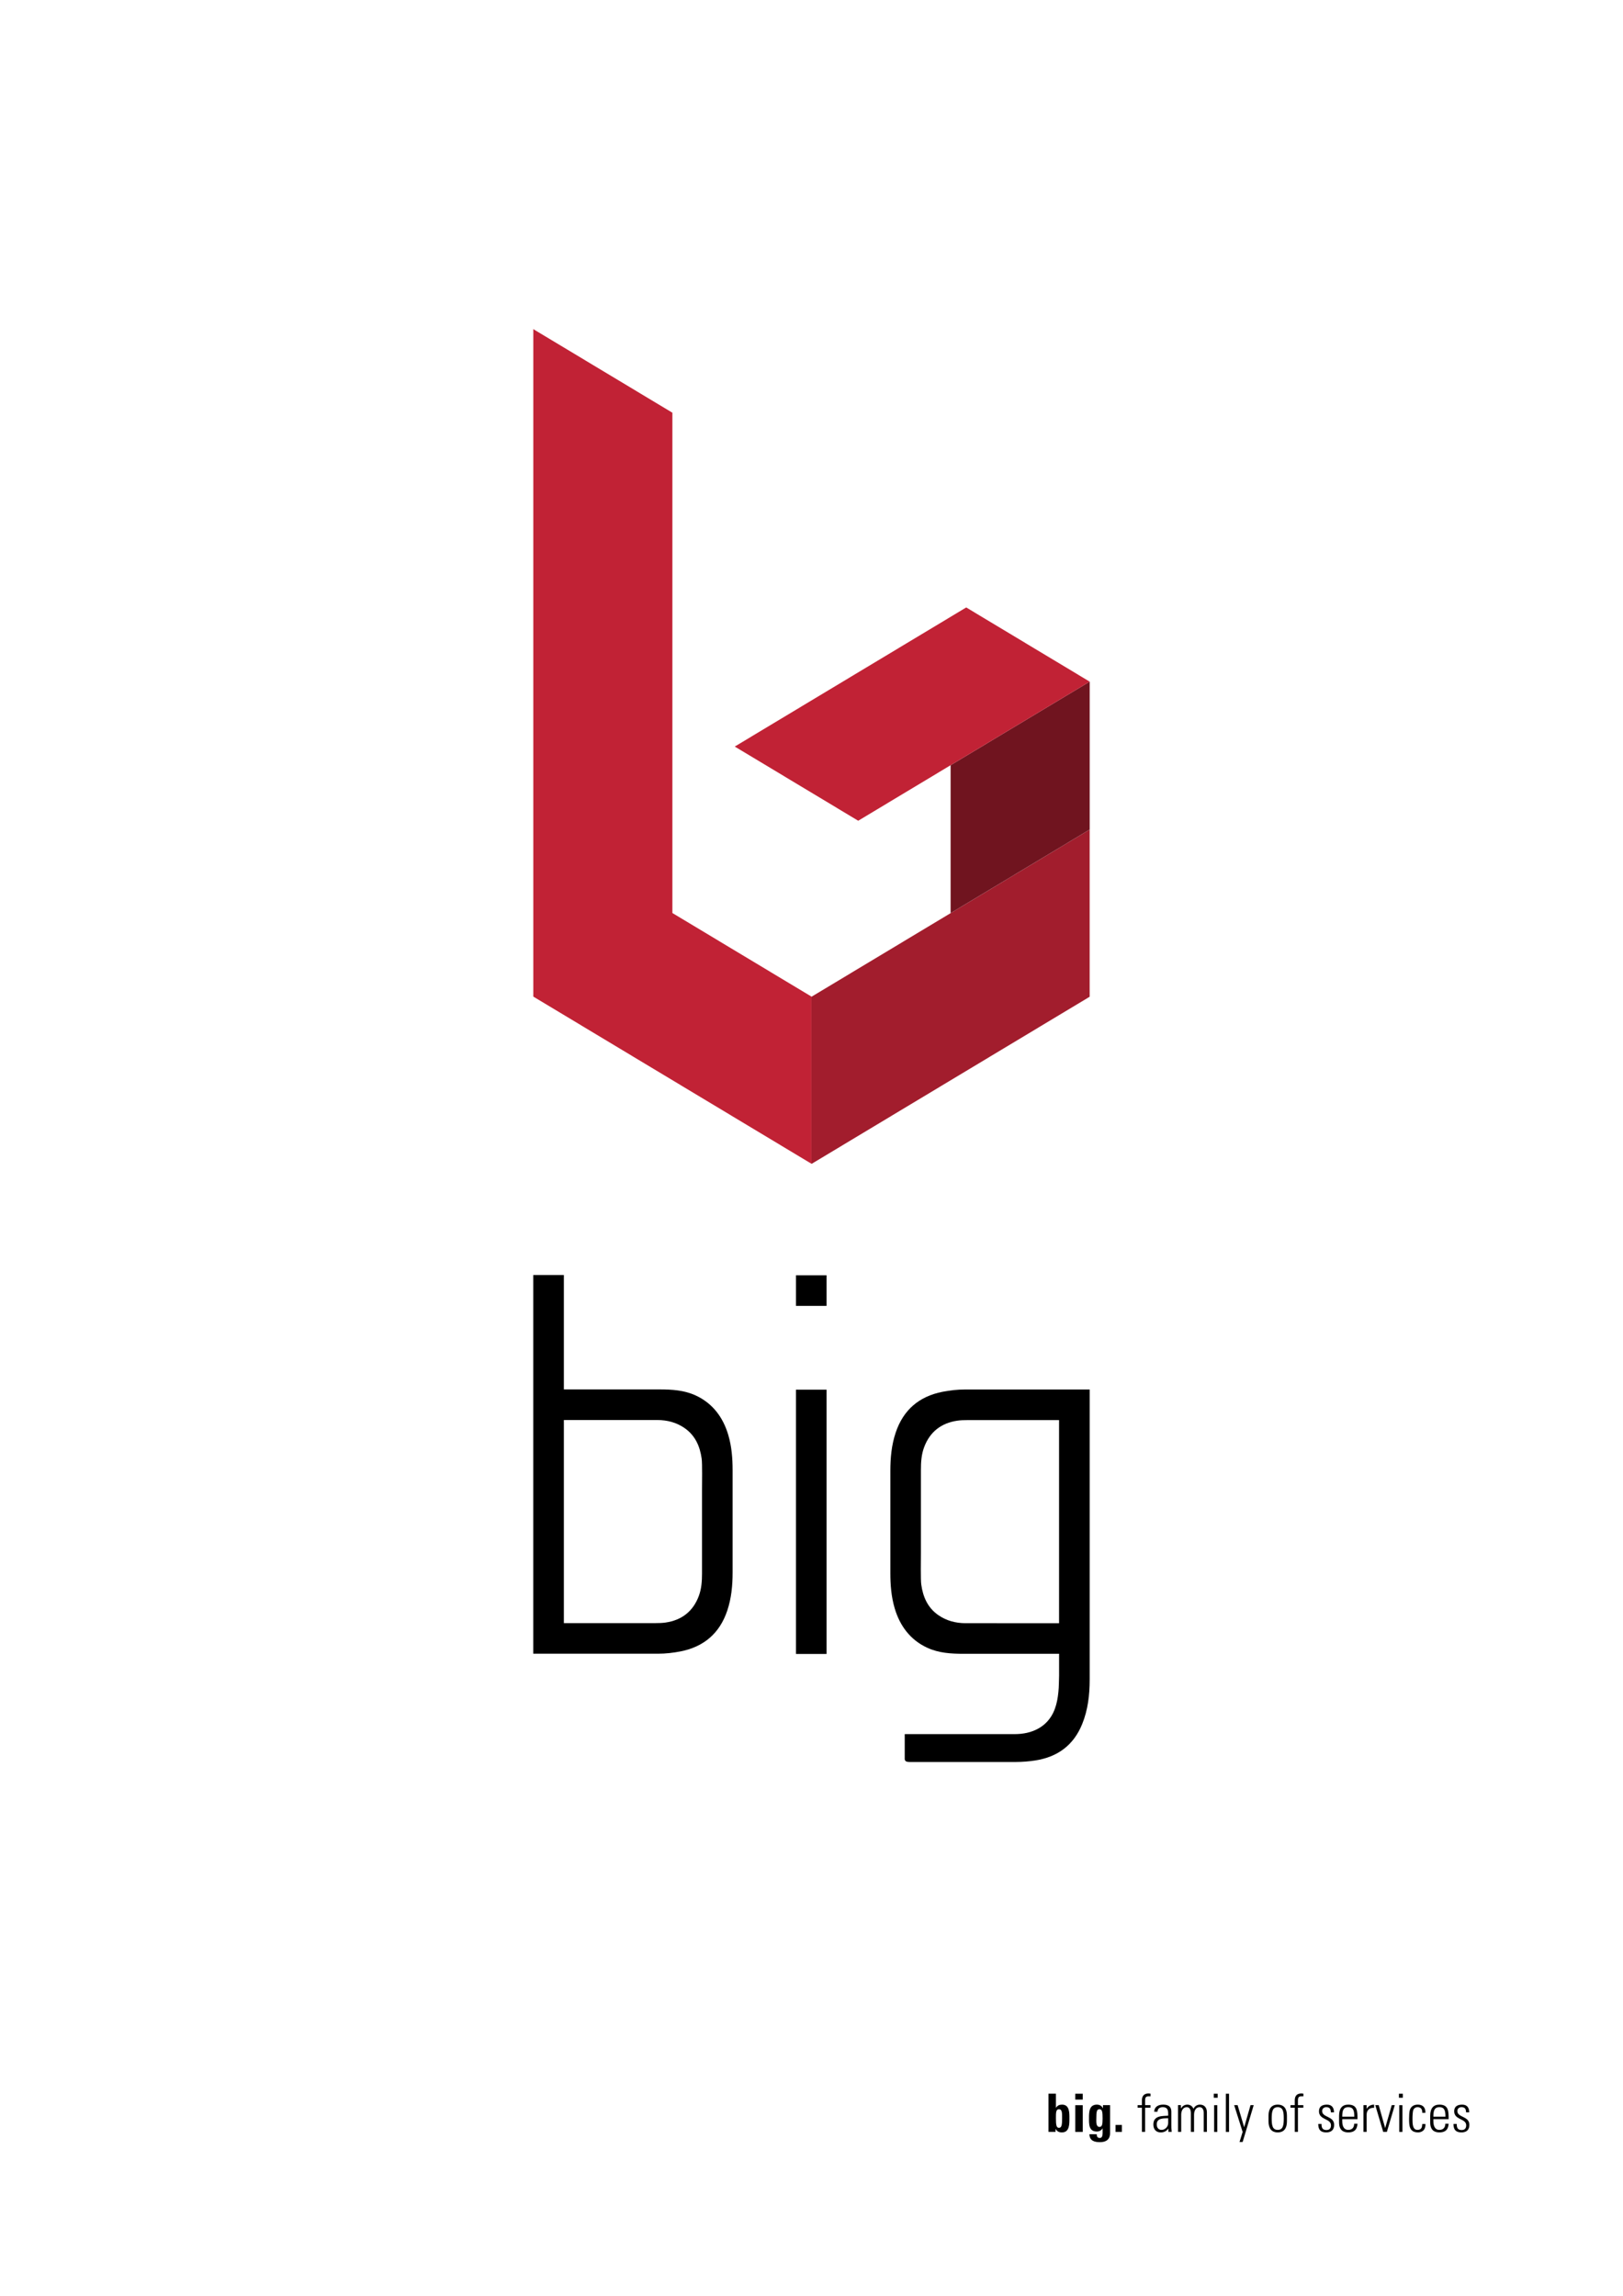 <?xml version="1.0" encoding="UTF-8" standalone="no"?>
<!-- Created with Inkscape (http://www.inkscape.org/) -->

<svg
   version="1.1"
   id="svg1"
   width="793.701"
   height="1122.52"
   viewBox="0 0 793.701 1122.52"
   xmlns="http://www.w3.org/2000/svg"
   xmlns:svg="http://www.w3.org/2000/svg">
  <defs
     id="defs1">
    <clipPath
       clipPathUnits="userSpaceOnUse"
       id="clipPath1">
      <path
         d="M 384.556,56.347 H 538.928 V 74.208 H 384.556 Z"
         transform="translate(-389.555,-65.103)"
         id="path1" />
    </clipPath>
    <clipPath
       clipPathUnits="userSpaceOnUse"
       id="clipPath2">
      <path
         d="M 0,841.89 H 595.276 V 0 H 0 Z"
         id="path2" />
    </clipPath>
    <clipPath
       clipPathUnits="userSpaceOnUse"
       id="clipPath3">
      <path
         d="M 384.546,56.347 H 538.928 V 74.209 H 384.546 Z"
         transform="translate(-403.28,-61.939)"
         id="path3" />
    </clipPath>
    <clipPath
       clipPathUnits="userSpaceOnUse"
       id="clipPath4">
      <path
         d="M 384.556,56.347 H 538.928 V 74.208 H 384.556 Z"
         id="path4" />
    </clipPath>
    <clipPath
       clipPathUnits="userSpaceOnUse"
       id="clipPath5">
      <path
         d="M 384.556,56.347 H 538.928 V 74.208 H 384.556 Z"
         transform="translate(-418.828,-68.986)"
         id="path5" />
    </clipPath>
    <clipPath
       clipPathUnits="userSpaceOnUse"
       id="clipPath6">
      <path
         d="M 384.546,56.347 H 538.928 V 74.209 H 384.546 Z"
         transform="translate(-428.458,-65.123)"
         id="path6" />
    </clipPath>
    <clipPath
       clipPathUnits="userSpaceOnUse"
       id="clipPath7">
      <path
         d="M 384.546,56.347 H 538.928 V 74.209 H 384.546 Z"
         transform="translate(-433.232,-60.114)"
         id="path7" />
    </clipPath>
    <clipPath
       clipPathUnits="userSpaceOnUse"
       id="clipPath8">
      <path
         d="M 384.546,56.347 H 538.928 V 74.209 H 384.546 Z"
         id="path8" />
    </clipPath>
    <clipPath
       clipPathUnits="userSpaceOnUse"
       id="clipPath9">
      <path
         d="M 384.546,56.347 H 538.928 V 74.209 H 384.546 Z"
         id="path9" />
    </clipPath>
    <clipPath
       clipPathUnits="userSpaceOnUse"
       id="clipPath10">
      <path
         d="M 384.546,56.347 H 538.928 V 74.209 H 384.546 Z"
         transform="translate(-455.769,-60.095)"
         id="path10" />
    </clipPath>
    <clipPath
       clipPathUnits="userSpaceOnUse"
       id="clipPath11">
      <path
         d="M 384.556,56.347 H 538.928 V 74.208 H 384.556 Z"
         transform="translate(-466.425,-65.026)"
         id="path11" />
    </clipPath>
    <clipPath
       clipPathUnits="userSpaceOnUse"
       id="clipPath12">
      <path
         d="M 384.556,56.347 H 538.928 V 74.208 H 384.556 Z"
         transform="translate(-474.889,-68.986)"
         id="path12" />
    </clipPath>
    <clipPath
       clipPathUnits="userSpaceOnUse"
       id="clipPath13">
      <path
         d="M 384.546,56.347 H 538.928 V 74.209 H 384.546 Z"
         transform="translate(-486.44,-59.92)"
         id="path13" />
    </clipPath>
    <clipPath
       clipPathUnits="userSpaceOnUse"
       id="clipPath14">
      <path
         d="M 384.546,56.347 H 538.928 V 74.209 H 384.546 Z"
         transform="translate(-496.728,-65.705)"
         id="path14" />
    </clipPath>
    <clipPath
       clipPathUnits="userSpaceOnUse"
       id="clipPath15">
      <path
         d="M 384.546,56.347 H 538.928 V 74.209 H 384.546 Z"
         transform="translate(-501.25,-68.598)"
         id="path15" />
    </clipPath>
    <clipPath
       clipPathUnits="userSpaceOnUse"
       id="clipPath16">
      <path
         d="M 384.546,56.347 H 538.928 V 74.209 H 384.546 Z"
         transform="translate(-508.025,-61.589)"
         id="path16" />
    </clipPath>
    <clipPath
       clipPathUnits="userSpaceOnUse"
       id="clipPath17">
      <path
         d="M 384.546,56.347 H 538.928 V 74.209 H 384.546 Z"
         id="path17" />
    </clipPath>
    <clipPath
       clipPathUnits="userSpaceOnUse"
       id="clipPath18">
      <path
         d="M 384.546,56.347 H 538.928 V 74.209 H 384.546 Z"
         transform="translate(-521.633,-67.103)"
         id="path18" />
    </clipPath>
    <clipPath
       clipPathUnits="userSpaceOnUse"
       id="clipPath19">
      <path
         d="M 384.546,56.347 H 538.928 V 74.209 H 384.546 Z"
         transform="translate(-530.155,-65.705)"
         id="path19" />
    </clipPath>
    <clipPath
       clipPathUnits="userSpaceOnUse"
       id="clipPath20">
      <path
         d="M 384.546,56.347 H 538.928 V 74.209 H 384.546 Z"
         transform="translate(-536.036,-59.92)"
         id="path20" />
    </clipPath>
    <clipPath
       clipPathUnits="userSpaceOnUse"
       id="clipPath21">
      <path
         d="M 0,841.89 H 595.276 V 0 H 0 Z"
         id="path21" />
    </clipPath>
    <clipPath
       clipPathUnits="userSpaceOnUse"
       id="clipPath22">
      <path
         d="M 195.591,195.73 H 399.686 V 721.202 H 195.591 Z"
         transform="translate(-195.59,-374.329)"
         id="path22" />
    </clipPath>
    <clipPath
       clipPathUnits="userSpaceOnUse"
       id="clipPath23">
      <path
         d="M 195.591,195.73 H 399.686 V 721.202 H 195.591 Z"
         transform="translate(-354.169,-246.654)"
         id="path23" />
    </clipPath>
    <clipPath
       clipPathUnits="userSpaceOnUse"
       id="clipPath24">
      <path
         d="M 0,841.89 H 595.276 V 0 H 0 Z"
         id="path24" />
    </clipPath>
    <clipPath
       clipPathUnits="userSpaceOnUse"
       id="clipPath25">
      <path
         d="M 0,841.89 H 595.276 V 0 H 0 Z"
         transform="translate(-246.614,-690.544)"
         id="path25" />
    </clipPath>
    <clipPath
       clipPathUnits="userSpaceOnUse"
       id="clipPath26">
      <path
         d="M 0,841.89 H 595.276 V 0 H 0 Z"
         transform="translate(-297.638,-476.378)"
         id="path26" />
    </clipPath>
    <clipPath
       clipPathUnits="userSpaceOnUse"
       id="clipPath27">
      <path
         d="M 0,841.89 H 595.276 V 0 H 0 Z"
         transform="translate(-348.661,-561.283)"
         id="path27" />
    </clipPath>
    <clipPath
       clipPathUnits="userSpaceOnUse"
       id="clipPath28">
      <path
         d="M 0,841.89 H 595.276 V 0 H 0 Z"
         transform="translate(-314.771,-540.919)"
         id="path28" />
    </clipPath>
  </defs>
  <g
     id="g1">
    <g
       id="g56">
      <path
         d="m 0,0 c 0,1.961 0.019,3.32 -1.165,3.32 -1.126,0 -1.106,-1.359 -1.106,-3.32 0,-2.465 0.174,-3.494 1.106,-3.494 C -0.175,-3.494 0,-2.465 0,0 m -5.009,9.028 h 2.738 V 3.883 h 0.038 C -1.67,4.718 -0.99,5.009 0,5.009 c 2.757,0 2.679,-3.048 2.679,-5.028 0,-2.019 0.097,-5.164 -2.737,-5.164 -1.048,0 -1.806,0.33 -2.31,1.281 h -0.039 v -1.087 h -2.602 z"
         style="fill:#000000;fill-opacity:1;fill-rule:nonzero;stroke:none"
         transform="matrix(1.333,0,0,-1.333,519.407,1035.716)"
         clip-path="url(#clipPath1)"
         id="path29" />
      <path
         d="m 394.485,71.976 h 2.738 v 2.155 h -2.738 z m 0,-11.862 h 2.738 v 9.805 h -2.738 z"
         style="fill:#000000;fill-opacity:1;fill-rule:nonzero;stroke:none"
         transform="matrix(1.333,0,0,-1.333,0,1122.52)"
         clip-path="url(#clipPath2)"
         id="path30" />
      <path
         d="m 0,0 c 0.99,0 1.126,1.029 1.126,3.106 0,2.155 -0.097,3.378 -1.107,3.378 -1.028,0 -1.203,-0.718 -1.203,-3.708 C -1.184,1.864 -1.32,0 0,0 M 3.863,7.979 V -2.233 c 0,-0.679 0.039,-3.359 -3.727,-3.359 -2.039,0 -3.786,0.525 -3.844,2.913 h 2.679 c 0,-0.408 0.058,-0.758 0.233,-0.99 0.175,-0.253 0.486,-0.389 0.913,-0.389 0.679,0 1.009,0.641 1.009,1.631 v 1.884 H 1.087 C 0.68,-1.301 -0.097,-1.689 -0.99,-1.689 c -3.009,0 -2.873,2.757 -2.873,4.97 0,2.155 0.038,4.892 2.892,4.892 0.971,0 1.806,-0.427 2.194,-1.339 h 0.039 v 1.145 z"
         style="fill:#000000;fill-opacity:1;fill-rule:nonzero;stroke:none"
         transform="matrix(1.333,0,0,-1.333,537.706,1039.935)"
         clip-path="url(#clipPath3)"
         id="path31" />
      <path
         d="m 411.588,60.114 h -2.33 v 2.563 h 2.33 z"
         style="fill:#000000;fill-opacity:1;fill-rule:nonzero;stroke:none"
         transform="matrix(1.333,0,0,-1.333,0,1122.52)"
         clip-path="url(#clipPath4)"
         id="path32" />
      <path
         d="M 0,0 H -1.573 V 0.932 H 0 v 1.65 c 0,0.932 0.136,2.641 2.505,2.641 0.174,0 0.368,-0.039 0.66,-0.079 V 4.174 H 2.291 C 1.165,4.174 1.165,3.164 1.165,2.601 V 0.932 h 1.98 V 0 H 1.165 V -8.873 H 0 Z"
         style="fill:#000000;fill-opacity:1;fill-rule:nonzero;stroke:none"
         transform="matrix(1.333,0,0,-1.333,558.438,1030.538)"
         clip-path="url(#clipPath5)"
         id="path33" />
      <path
         d="m 0,0 c -1.67,-0.058 -4.193,0.136 -4.193,-2.252 0,-1.107 0.563,-2.019 1.766,-2.019 1.34,0 2.427,1.204 2.427,2.485 z M 0.078,-3.806 H 0.039 c -0.622,-0.931 -1.573,-1.397 -2.776,-1.397 -1.748,0 -2.699,1.184 -2.699,2.892 0,3.437 3.456,3.087 5.436,3.243 v 0.815 c 0,1.437 -0.427,2.311 -1.98,2.311 -1.068,0 -1.922,-0.525 -1.922,-1.69 h -1.243 c 0.097,1.884 1.553,2.621 3.262,2.621 0.99,0 3.048,-0.097 3.048,-2.601 v -4.931 c 0,-0.699 0,-1.32 0.116,-2.466 H 0.078 Z"
         style="fill:#000000;fill-opacity:1;fill-rule:nonzero;stroke:none"
         transform="matrix(1.333,0,0,-1.333,571.277,1035.69)"
         clip-path="url(#clipPath6)"
         id="path34" />
      <path
         d="m 0,0 h -1.165 v 9.824 h 1.049 V 8.601 h 0.039 c 0.465,0.796 1.242,1.397 2.329,1.397 1.01,0 1.903,-0.563 2.233,-1.534 0.485,0.971 1.32,1.534 2.407,1.534 1.631,0 2.485,-1.125 2.543,-2.698 V 0 H 8.27 V 7.008 C 8.251,7.979 7.902,9.067 6.756,9.067 5.281,9.067 4.718,7.591 4.718,6.309 V 0 H 3.553 V 7.008 C 3.533,7.979 3.184,9.067 2.039,9.067 0.563,9.067 0,7.591 0,6.309 Z"
         style="fill:#000000;fill-opacity:1;fill-rule:nonzero;stroke:none"
         transform="matrix(1.333,0,0,-1.333,577.643,1042.368)"
         clip-path="url(#clipPath7)"
         id="path35" />
      <path
         d="m 445.423,69.918 h 1.165 v -9.804 h -1.165 z m -0.136,4.213 h 1.437 v -1.475 h -1.437 z"
         style="fill:#000000;fill-opacity:1;fill-rule:nonzero;stroke:none"
         transform="matrix(1.333,0,0,-1.333,0,1122.52)"
         clip-path="url(#clipPath8)"
         id="path36" />
      <path
         d="m 449.732,74.131 h 1.165 V 60.114 h -1.165 z"
         style="fill:#000000;fill-opacity:1;fill-rule:nonzero;stroke:none"
         transform="matrix(1.333,0,0,-1.333,0,1122.52)"
         clip-path="url(#clipPath9)"
         id="path37" />
      <path
         d="m 0,0 -3.106,9.824 h 1.262 L 0.544,1.786 h 0.039 l 2.31,8.038 H 4.058 L 0,-3.689 h -1.145 z"
         style="fill:#000000;fill-opacity:1;fill-rule:nonzero;stroke:none"
         transform="matrix(1.333,0,0,-1.333,607.692,1042.394)"
         clip-path="url(#clipPath10)"
         id="path38" />
      <path
         d="m 0,0 c 0,-2.563 0.291,-4.174 2.213,-4.174 1.922,0 2.214,1.611 2.214,4.174 0,2.543 -0.292,4.155 -2.214,4.155 C 0.291,4.155 0,2.543 0,0 m -1.165,-1.068 v 2.116 c 0,2.544 1.088,4.039 3.378,4.039 2.291,0 3.378,-1.495 3.378,-4.039 v -2.116 c 0,-2.543 -1.087,-4.038 -3.378,-4.038 -2.29,0 -3.378,1.495 -3.378,4.038"
         style="fill:#000000;fill-opacity:1;fill-rule:nonzero;stroke:none"
         transform="matrix(1.333,0,0,-1.333,621.901,1035.819)"
         clip-path="url(#clipPath11)"
         id="path39" />
      <path
         d="M 0,0 H -1.573 V 0.932 H 0 v 1.65 c 0,0.932 0.136,2.641 2.504,2.641 0.175,0 0.369,-0.039 0.661,-0.079 V 4.174 H 2.291 C 1.165,4.174 1.165,3.164 1.165,2.601 V 0.932 h 1.98 V 0 H 1.165 V -8.873 H 0 Z"
         style="fill:#000000;fill-opacity:1;fill-rule:nonzero;stroke:none"
         transform="matrix(1.333,0,0,-1.333,633.185,1030.538)"
         clip-path="url(#clipPath12)"
         id="path40" />
      <path
         d="m 0,0 c -2.117,0 -2.951,1.029 -2.932,3.107 h 1.184 c 0,-1.34 0.311,-2.233 1.806,-2.233 1.126,0 1.67,0.64 1.67,1.728 0,2.562 -4.407,1.902 -4.407,5.144 0,1.806 1.242,2.447 2.951,2.447 1.941,0 2.563,-1.34 2.563,-2.835 H 1.689 C 1.631,8.601 1.301,9.261 -0.02,9.261 -0.854,9.261 -1.515,8.717 -1.515,7.843 -1.515,5.397 2.893,6.057 2.893,2.776 2.893,0.932 1.825,0 0,0"
         style="fill:#000000;fill-opacity:1;fill-rule:nonzero;stroke:none"
         transform="matrix(1.333,0,0,-1.333,648.586,1042.627)"
         clip-path="url(#clipPath13)"
         id="path41" />
      <path
         d="M 0,0 C 0,2.175 -0.349,3.476 -2.213,3.476 -4.077,3.476 -4.426,2.175 -4.426,0 Z m -4.426,-0.932 v -0.757 c 0,-1.359 0.368,-3.164 2.213,-3.164 1.456,0 2.174,0.932 2.155,2.252 h 1.223 c -0.136,-2.369 -1.417,-3.184 -3.378,-3.184 -1.689,0 -3.378,0.679 -3.378,3.65 v 2.407 c 0,2.835 1.184,4.135 3.378,4.135 3.378,0 3.378,-2.426 3.378,-5.339 z"
         style="fill:#000000;fill-opacity:1;fill-rule:nonzero;stroke:none"
         transform="matrix(1.333,0,0,-1.333,662.303,1034.914)"
         clip-path="url(#clipPath14)"
         id="path42" />
      <path
         d="M 0,0 H 0.039 C 0.524,0.932 1.553,1.514 2.737,1.514 V 0.33 C 1.087,0.466 0,-0.524 0,-2.175 V -8.484 H -1.165 V 1.32 L 0,1.32 Z"
         style="fill:#000000;fill-opacity:1;fill-rule:nonzero;stroke:none"
         transform="matrix(1.333,0,0,-1.333,668.334,1031.056)"
         clip-path="url(#clipPath15)"
         id="path43" />
      <path
         d="M 0,0 H 0.039 L 2.427,8.329 H 3.553 L 0.641,-1.476 h -1.34 l -2.912,9.805 h 1.262 z"
         style="fill:#000000;fill-opacity:1;fill-rule:nonzero;stroke:none"
         transform="matrix(1.333,0,0,-1.333,677.367,1040.401)"
         clip-path="url(#clipPath16)"
         id="path44" />
      <path
         d="m 513.344,69.918 h 1.165 v -9.804 h -1.165 z m -0.136,4.213 h 1.437 v -1.475 h -1.437 z"
         style="fill:#000000;fill-opacity:1;fill-rule:nonzero;stroke:none"
         transform="matrix(1.333,0,0,-1.333,0,1122.52)"
         clip-path="url(#clipPath17)"
         id="path45" />
      <path
         d="m 0,0 c 0.059,1.223 -0.388,2.077 -1.728,2.077 -0.718,0 -1.32,-0.408 -1.572,-1.126 -0.156,-0.446 -0.272,-1.786 -0.272,-3.087 0,-1.766 0,-4.116 1.805,-4.116 1.534,0 1.728,0.971 1.786,2.155 h 1.165 c 0.097,-2.64 -1.766,-3.086 -2.679,-3.086 -3.32,0 -3.32,2.62 -3.32,5.047 0,0.971 0.039,2.505 0.291,3.243 0.505,1.397 1.612,1.902 2.951,1.902 1.689,0 2.835,-0.951 2.738,-3.009 z"
         style="fill:#000000;fill-opacity:1;fill-rule:nonzero;stroke:none"
         transform="matrix(1.333,0,0,-1.333,695.51,1033.049)"
         clip-path="url(#clipPath18)"
         id="path46" />
      <path
         d="M 0,0 C 0,2.175 -0.35,3.476 -2.213,3.476 -4.077,3.476 -4.427,2.175 -4.427,0 Z m -4.427,-0.932 v -0.757 c 0,-1.359 0.369,-3.164 2.214,-3.164 1.456,0 2.174,0.932 2.155,2.252 h 1.223 c -0.136,-2.369 -1.418,-3.184 -3.378,-3.184 -1.689,0 -3.378,0.679 -3.378,3.65 v 2.407 c 0,2.835 1.184,4.135 3.378,4.135 3.378,0 3.378,-2.426 3.378,-5.339 z"
         style="fill:#000000;fill-opacity:1;fill-rule:nonzero;stroke:none"
         transform="matrix(1.333,0,0,-1.333,706.873,1034.914)"
         clip-path="url(#clipPath19)"
         id="path47" />
      <path
         d="m 0,0 c -2.116,0 -2.951,1.029 -2.932,3.107 h 1.185 c 0,-1.34 0.31,-2.233 1.805,-2.233 1.126,0 1.67,0.64 1.67,1.728 0,2.562 -4.407,1.902 -4.407,5.144 0,1.806 1.242,2.447 2.951,2.447 1.941,0 2.562,-1.34 2.562,-2.835 H 1.689 C 1.631,8.601 1.301,9.261 -0.019,9.261 -0.854,9.261 -1.514,8.717 -1.514,7.843 -1.514,5.397 2.893,6.057 2.893,2.776 2.893,0.932 1.825,0 0,0"
         style="fill:#000000;fill-opacity:1;fill-rule:nonzero;stroke:none"
         transform="matrix(1.333,0,0,-1.333,714.715,1042.627)"
         clip-path="url(#clipPath20)"
         id="path48" />
      <path
         d="m 303.243,235.43 h -11.224 v 96.938 h 11.224 z"
         style="fill:#000000;fill-opacity:1;fill-rule:nonzero;stroke:none"
         transform="matrix(1.333,0,0,-1.333,0,1122.52)"
         clip-path="url(#clipPath21)"
         id="path49" />
      <path
         d="m 0,0 h 11.224 v -41.96 h 34.993 c 4.646,0 9.139,-0.258 13.409,-2.234 6.196,-2.865 10.013,-8.031 11.909,-14.444 1.249,-4.226 1.594,-8.546 1.594,-12.919 v -37.557 c 0,-4.718 -0.432,-9.402 -1.94,-13.924 -2.792,-8.373 -8.598,-13.328 -17.164,-15.017 -2.673,-0.527 -5.465,-0.844 -8.229,-0.844 H 0 Z m 11.224,-53.185 v -74.49 h 33.673 c 1.266,0 2.439,0.035 3.637,0.207 5.918,0.85 10.15,4.122 12.241,9.862 0.961,2.639 1.129,5.386 1.129,8.171 v 30.348 c 0,2.799 0.138,9.851 -0.128,11.755 -0.629,4.506 -2.352,8.467 -6.231,11.173 -2.999,2.093 -6.407,2.974 -10.043,2.974 z"
         style="fill:#000000;fill-opacity:1;fill-rule:nonzero;stroke:none"
         transform="matrix(1.333,0,0,-1.333,260.787,623.415)"
         clip-path="url(#clipPath22)"
         id="path50" />
      <path
         d="m 0,0 c -3.636,0 -7.044,0.882 -10.043,2.975 -3.879,2.706 -5.601,6.667 -6.231,11.172 -0.266,1.905 -0.129,8.955 -0.129,11.755 v 30.349 c 0,2.784 0.168,5.532 1.129,8.17 2.092,5.741 6.323,9.012 12.242,9.863 1.197,0.171 2.371,0.206 3.637,0.206 h 33.672 l 0,-74.49 z m -0.286,85.715 c -2.763,0 -5.556,-0.317 -8.228,-0.845 -8.566,-1.69 -14.372,-6.643 -17.164,-15.017 -1.508,-4.521 -1.94,-9.205 -1.94,-13.923 V 18.373 c 0,-4.374 0.346,-8.694 1.594,-12.919 1.896,-6.414 5.713,-11.579 11.91,-14.446 4.268,-1.974 8.762,-2.232 13.407,-2.232 h 34.993 v -8.068 c 0,0 -0.06,-2.164 -0.076,-2.904 -0.045,-2.079 -0.236,-4.18 -0.64,-6.215 -0.845,-4.254 -2.809,-7.858 -6.707,-10.117 -2.748,-1.593 -5.793,-2.162 -8.918,-2.162 h -39.083 -1.207 v -9.084 c 0,-0.93 0.825,-1.135 1.701,-1.134 13.421,0.027 25.745,-0.046 39.166,0 2.36,0.009 4.746,0.201 7.076,0.567 8.139,1.274 14.004,5.576 17.152,13.317 2.126,5.229 2.755,10.734 2.759,16.308 0.002,2.808 0.002,106.431 0.002,106.431 z"
         style="fill:#000000;fill-opacity:1;fill-rule:nonzero;stroke:none"
         transform="matrix(1.333,0,0,-1.333,472.226,793.648)"
         clip-path="url(#clipPath23)"
         id="path51" />
      <path
         d="m 303.243,363.105 h -11.224 v 11.224 h 11.224 z"
         style="fill:#000000;fill-opacity:1;fill-rule:nonzero;stroke:none"
         transform="matrix(1.333,0,0,-1.333,0,1122.52)"
         clip-path="url(#clipPath24)"
         id="path52" />
      <path
         d="m 0,0 -51.024,30.658 v -244.824 l 102.048,-61.318 v 61.318 L 0,-183.508 Z"
         style="fill:#c12235;fill-opacity:1;fill-rule:nonzero;stroke:none"
         transform="matrix(1.333,0,0,-1.333,328.819,201.794)"
         clip-path="url(#clipPath25)"
         id="path53" />
      <path
         d="M 0,0 V -61.318 L 102.048,0 v 61.314 z"
         style="fill:#a21d2d;fill-opacity:1;fill-rule:nonzero;stroke:none"
         transform="matrix(1.333,0,0,-1.333,396.85,487.349)"
         clip-path="url(#clipPath26)"
         id="path54" />
      <path
         d="m 0,0 v -54.247 l 51.024,30.656 v 54.249 z"
         style="fill:#70141f;fill-opacity:1;fill-rule:nonzero;stroke:none"
         transform="matrix(1.333,0,0,-1.333,464.882,374.143)"
         clip-path="url(#clipPath27)"
         id="path55" />
      <path
         d="M 0,0 84.915,51.022 39.624,78.235 -45.29,27.212 Z"
         style="fill:#c12235;fill-opacity:1;fill-rule:nonzero;stroke:none"
         transform="matrix(1.333,0,0,-1.333,419.694,401.295)"
         clip-path="url(#clipPath28)"
         id="path56" />
    </g>
  </g>
</svg>
